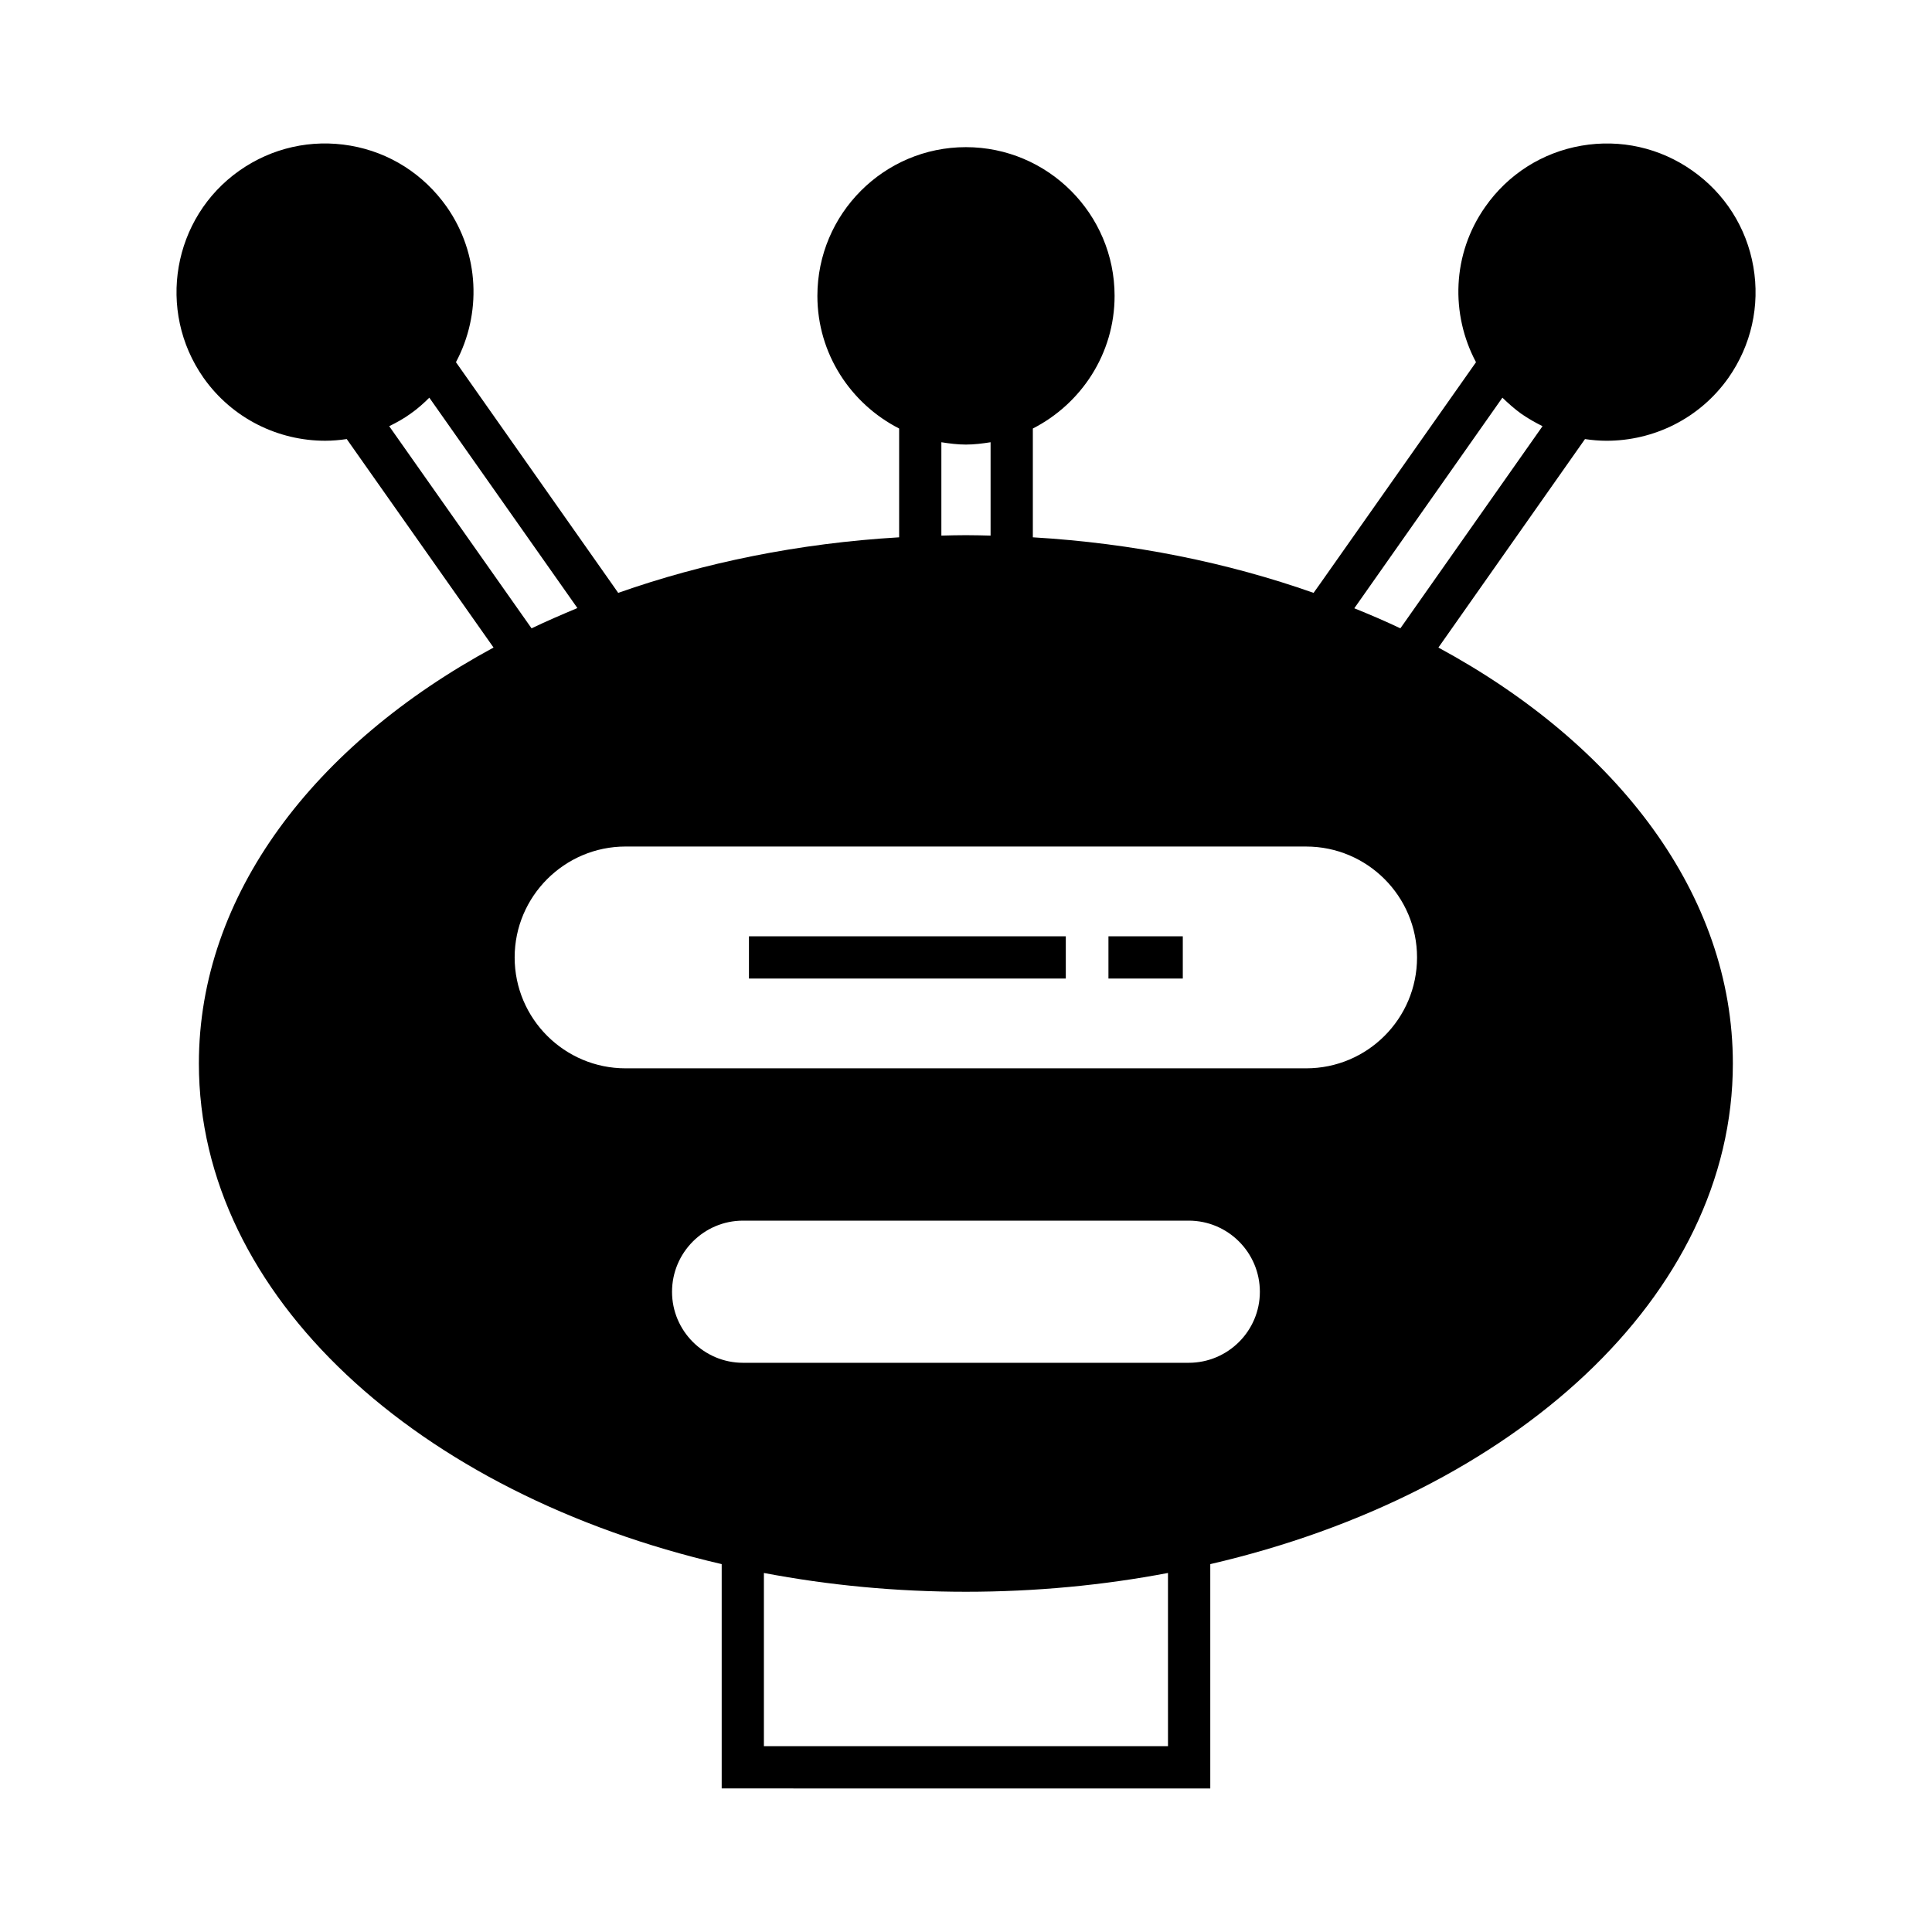 <?xml version="1.0" encoding="UTF-8"?>
<!-- Uploaded to: SVG Repo, www.svgrepo.com, Generator: SVG Repo Mixer Tools -->
<svg fill="#000000" width="800px" height="800px" version="1.1" viewBox="144 144 512 512" xmlns="http://www.w3.org/2000/svg">
 <g>
  <path d="m437.75 392.13h19.703v11.195h-19.703z"/>
  <path d="m342.48 392.13h83.969v11.195h-83.969z"/>
  <path d="m525.19 315.61 38.848-55.25c1.902 0.281 3.805 0.449 5.711 0.449 12.426 0 24.629-5.82 32.301-16.68 6.047-8.621 8.398-19.09 6.606-29.445-1.793-10.355-7.559-19.426-16.176-25.469-8.566-6.047-19.031-8.398-29.391-6.606-10.355 1.793-19.426 7.559-25.469 16.18-8.844 12.539-9.238 28.492-2.465 41.199l-41.367 58.777-1.68 2.352c-22.672-8.004-47.805-13.156-74.395-14.723v-28.832c12.82-6.551 21.664-19.816 21.664-35.156 0-21.719-17.688-39.41-39.41-39.41-21.719 0-39.352 17.691-39.352 39.41 0 15.34 8.844 28.605 21.664 35.156v28.832c-26.59 1.566-51.727 6.719-74.453 14.723l-1.68-2.406-41.316-58.727c6.773-12.707 6.324-28.66-2.465-41.199-6.102-8.621-15.113-14.387-25.469-16.18-10.41-1.793-20.824 0.559-29.445 6.606-17.746 12.484-22 37.113-9.516 54.914 7.668 10.859 19.871 16.68 32.242 16.68 1.902 0 3.805-0.168 5.711-0.449l2.129 3.023 36.777 52.227c-47.469 25.699-78.09 65.5-78.09 110.23 0 61.633 58.105 114.03 138.55 132.67v59.449l129.48 0.004v-59.449c80.441-18.641 138.49-71.039 138.49-132.67 0-44.73-30.566-84.531-78.035-110.23zm16.961-66.223c1.566 1.512 3.191 2.965 4.981 4.254 1.848 1.289 3.75 2.352 5.652 3.305l-36.723 52.227-0.953 1.344c-3.977-1.902-8.062-3.641-12.203-5.316zm-148.68 11.812c2.125 0.336 4.309 0.617 6.492 0.617 2.238 0 4.422-0.281 6.551-0.617v24.742c-2.184-0.055-4.367-0.113-6.551-0.113s-4.309 0.055-6.492 0.113zm-146.33-4.254c1.961-0.953 3.863-2.016 5.652-3.305 1.848-1.289 3.469-2.742 4.981-4.254l39.242 55.754c-4.141 1.734-8.172 3.469-12.148 5.375zm206.39 349.81h-107.09v-45.902c17.074 3.246 34.988 4.981 53.516 4.981s36.5-1.734 53.57-4.981zm5.484-101.6h-118.11c-10.355 0-18.809-8.453-18.809-18.809 0-10.41 8.453-18.863 18.809-18.863h118.11c10.41 0 18.863 8.453 18.863 18.863 0 10.355-8.449 18.809-18.863 18.809zm31.125-78.035h-180.36c-16.18 0-29.391-13.156-29.391-29.391 0-16.18 13.211-29.391 29.391-29.391l180.36 0.004c16.234 0 29.391 13.211 29.391 29.391-0.004 16.23-13.156 29.387-29.391 29.387z"/>
 </g>
</svg>